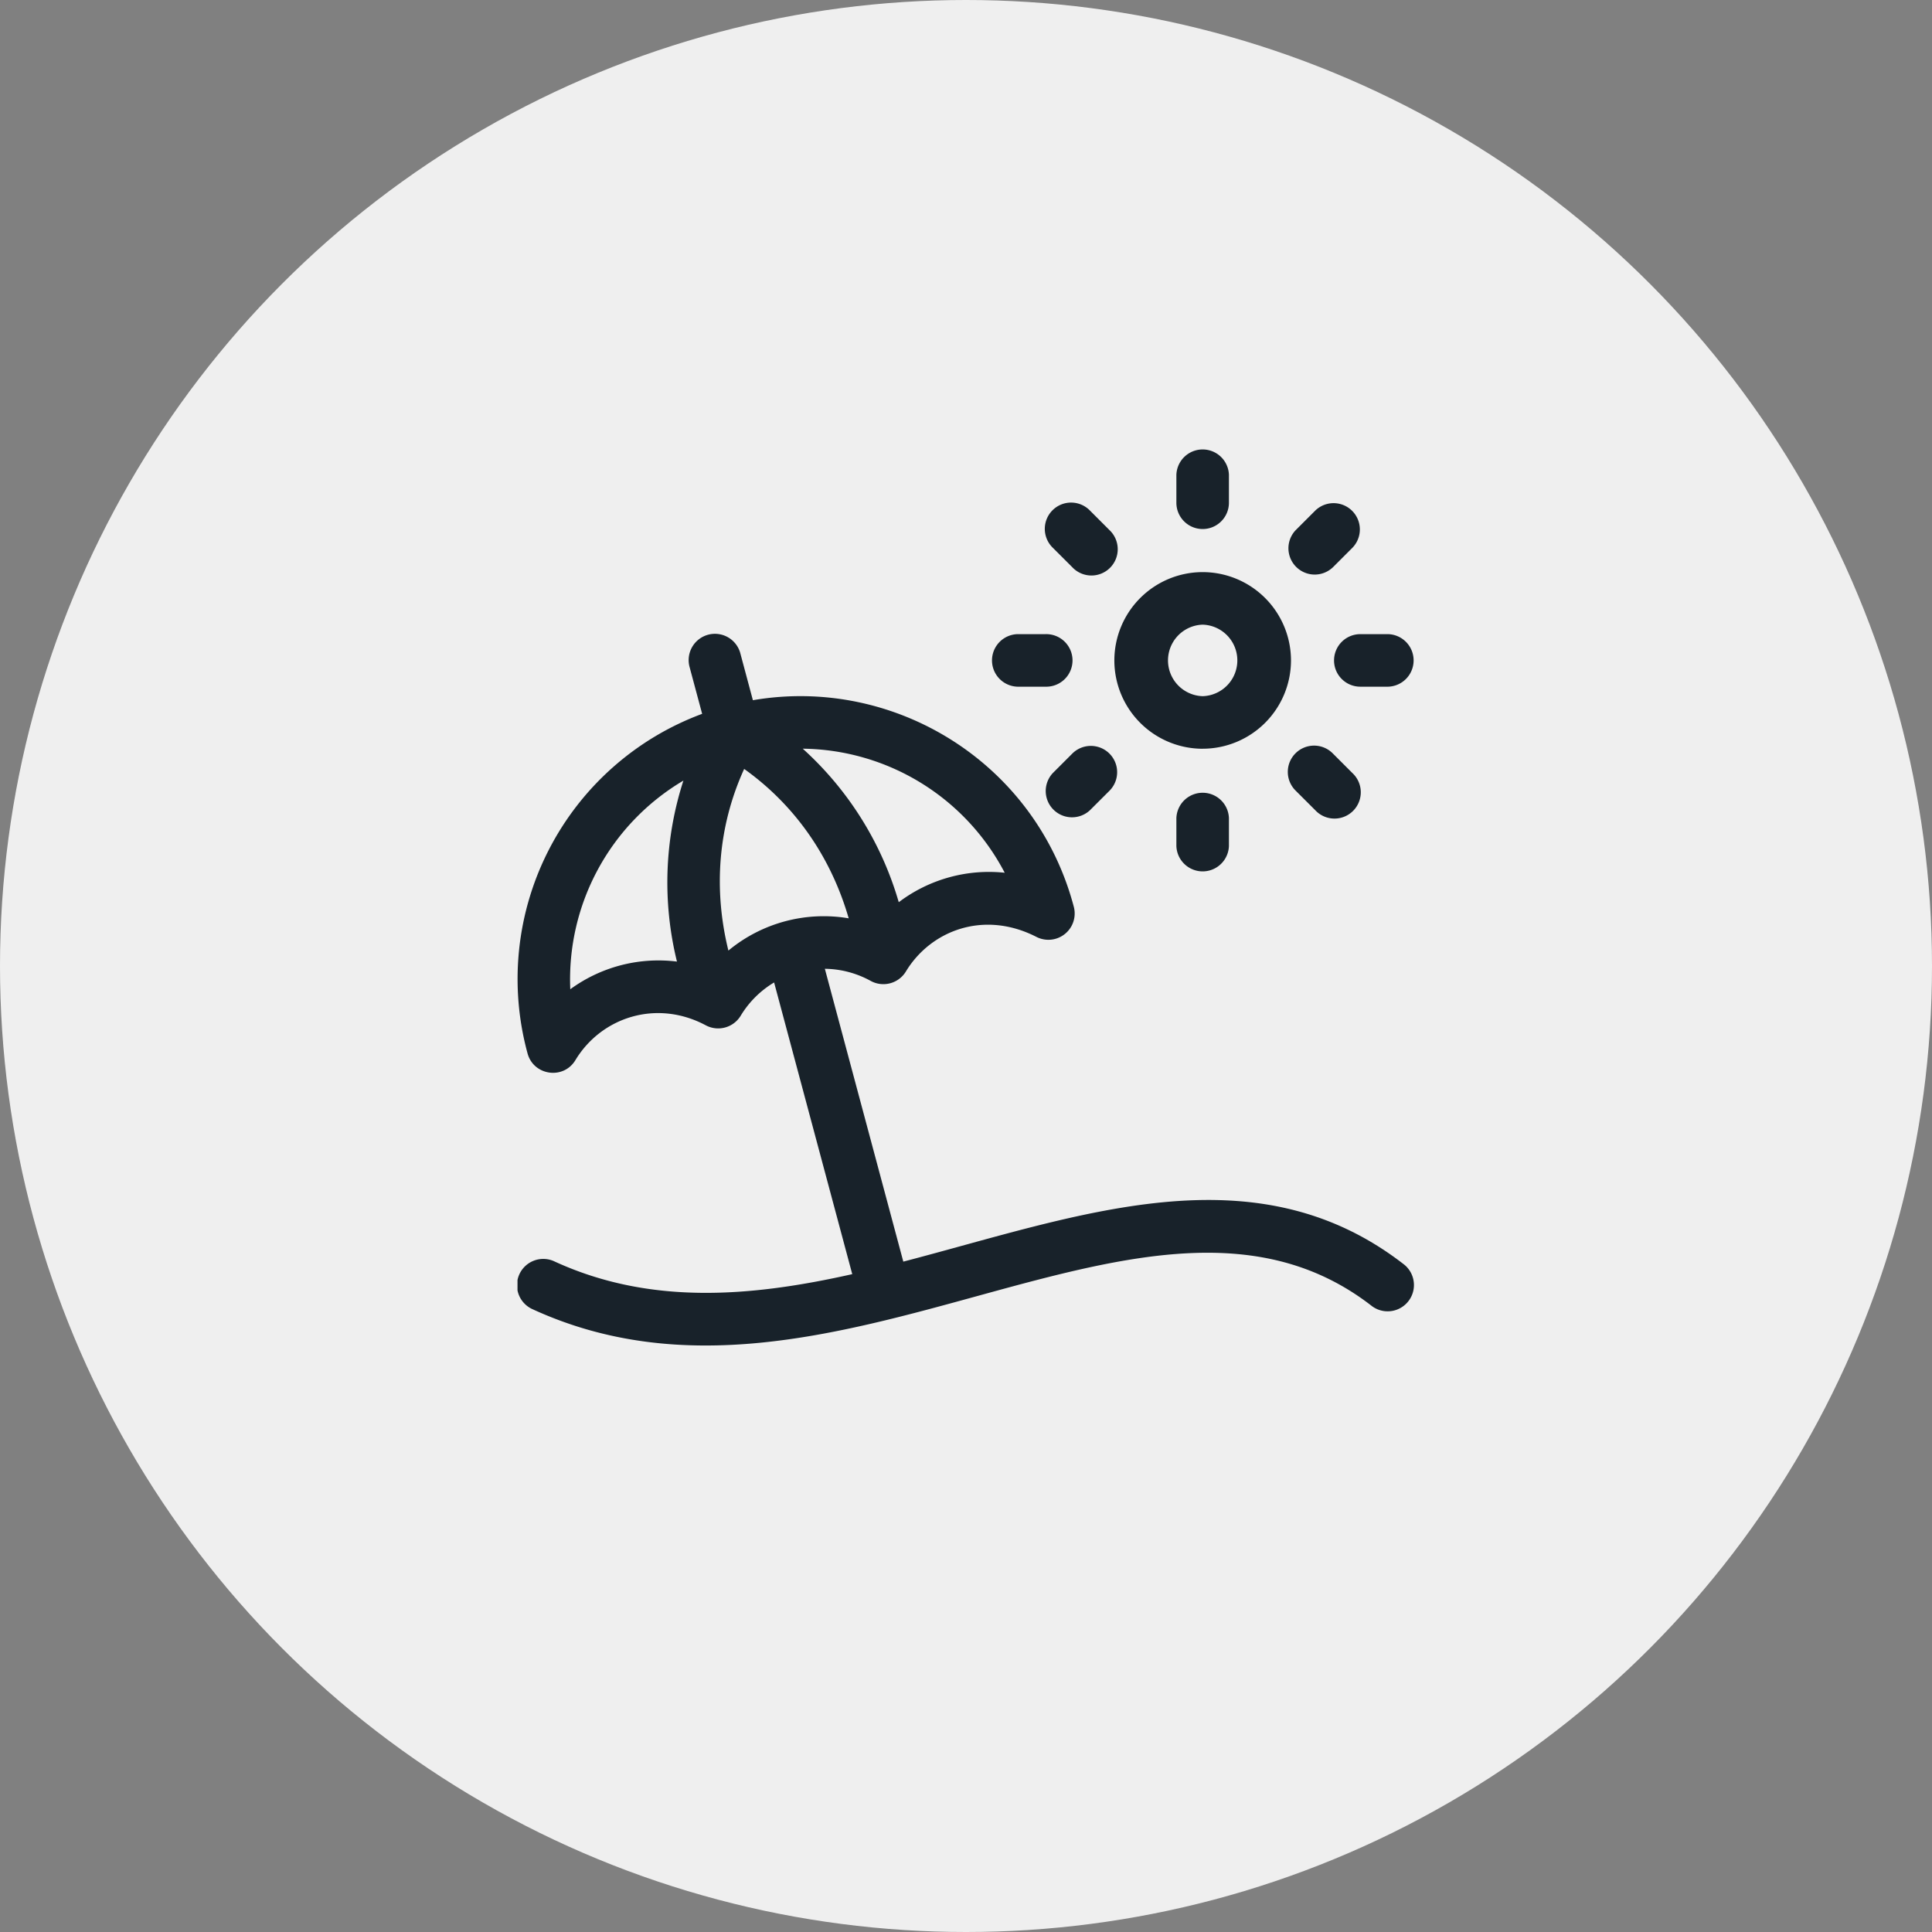 <svg width="56" height="56" fill="none" xmlns="http://www.w3.org/2000/svg"><rect width="100%" height="100%" fill="#808080" stroke="none"/><circle cx="28" cy="28" r="28" fill="#EFEFEF"/><g clip-path="url(#clip0)" fill="#18222A"><path d="M40.706 36.659c-4.355-3.393-9.476-1.405-14.523-.09l-2.274-8.488c.445.005.895.116 1.314.343a.764.764 0 001.035-.265c.715-1.182 2.251-1.787 3.784-1.002a.762.762 0 001.083-.873c-1.103-4.173-5.198-6.694-9.302-5.988l-.361-1.348a.762.762 0 10-1.472.394l.362 1.349a8.196 8.196 0 00-5.06 9.845c.175.641 1.04.768 1.387.192.747-1.238 2.345-1.774 3.78-1.008a.763.763 0 001.01-.278c.248-.41.584-.735.969-.965l2.265 8.455c-2.912.654-5.839.912-8.623-.365a.762.762 0 10-.635 1.385c8.729 4.002 17.893-5.103 24.325-.091a.762.762 0 00.936-1.202zM29.122 25.297a4.332 4.332 0 00-3.071.854 9.59 9.59 0 00-2.783-4.45 6.692 6.692 0 015.854 3.596zM16.53 28.674a6.694 6.694 0 013.279-6.048 9.59 9.59 0 00-.187 5.246 4.328 4.328 0 00-3.092.802zm4.583-1.121c-.434-1.756-.31-3.584.457-5.265 1.504 1.072 2.527 2.589 3.03 4.33a4.328 4.328 0 00-3.487.935zm8.375-7.649h.81a.762.762 0 100-1.523h-.81a.762.762 0 000 1.523zm5.372 1.798a2.562 2.562 0 002.56-2.56 2.562 2.562 0 00-2.56-2.559 2.562 2.562 0 00-2.56 2.56 2.562 2.562 0 002.56 2.56zm0-3.596a1.037 1.037 0 010 2.073 1.037 1.037 0 010-2.073zm0-2.772c.42 0 .761-.341.761-.762v-.81a.762.762 0 00-1.523 0v.81c0 .42.34.762.761.762zm-3.771 1.116a.762.762 0 101.077-1.078l-.573-.573a.762.762 0 10-1.077 1.078l.573.572zm0 5.385l-.573.573a.762.762 0 001.077 1.077l.573-.572a.762.762 0 00-1.077-1.078zm3.009 1.878v.81a.762.762 0 001.523 0v-.81a.762.762 0 00-1.523 0zm3.453-1.878a.762.762 0 000 1.078l.573.572a.762.762 0 101.077-1.077l-.573-.573a.762.762 0 00-1.077 0zm1.117-2.692c0 .42.341.761.762.761h.81a.762.762 0 000-1.523h-.81a.762.762 0 00-.762.762zm-.04-2.693l.573-.573a.762.762 0 00-1.077-1.078l-.573.573a.762.762 0 001.077 1.077z"/></g><defs><clipPath id="clip0"><path fill="#fff" transform="translate(15 13)" d="M0 0h26v26H0z"/></clipPath></defs></svg>